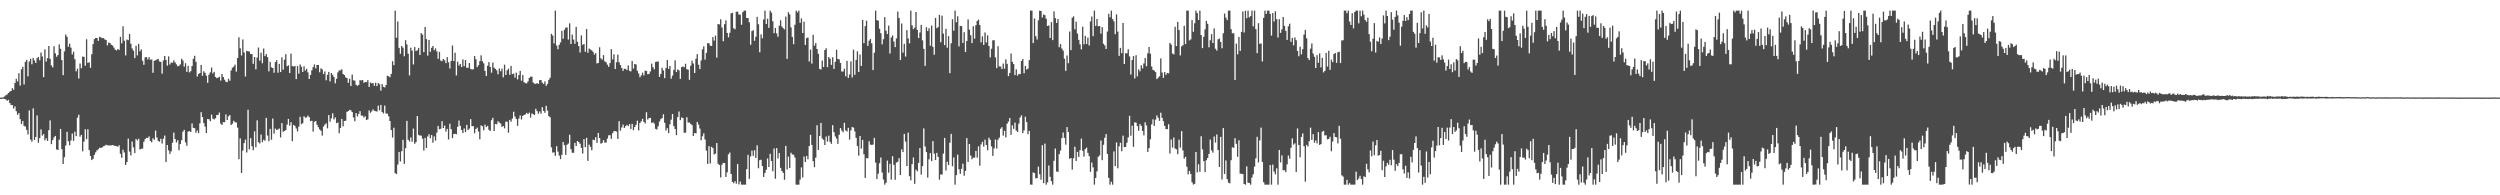 <?xml version="1.0" encoding="UTF-8"?>
<svg xmlns="http://www.w3.org/2000/svg" width="1920" height="150">
  <path d="M0 75.000h1v1.000H0zM1 74.977h1v1.000H1zM2 74.700h1v1.000H2zM3 74.105h1v1.883H3zM4 73.173h1v3.203H4zM5 72.556h1v4.874H5zM6 71.480h1v5.228H6zM7 70.426h1v8.700H7zM8 69.898h1v10.688H8zM9 67.753h1v13.042H9zM10 68.945h1v14.449H10zM11 63.740h1v17.957H11zM12 60.508h1v24.870H12zM13 62.492h1v25.671H13zM14 56.193h1v30.622H14zM15 65.766h1v25.711H15zM16 53.216h1v42.031H16zM17 51.311h1v41.662H17zM18 64.889h1v31.799H18zM19 47.522h1v49.694H19zM20 46.036h1v53.690H20zM21 58.632h1v44.616H21zM22 47.263h1v37.519H22zM23 45.170h1v62.014H23zM24 49.356h1v59.447H24zM25 44.492h1v38.735H25zM26 46.443h1v61.005H26zM27 48.381h1v56.814H27zM28 44.757h1v43.864H28zM29 43.706h1v65.893H29zM30 46.266h1v59.800H30zM31 40.323h1v59.065H31zM32 43.392h1v60.732H32zM33 59.226h1v43.778H33zM34 37.948h1v69.803H34zM35 47.269h1v58.969H35zM36 44.660h1v63.563H36zM37 35.336h1v64.682H37zM38 45.201h1v47.270H38zM39 50.169h1v60.537H39zM40 51.745h1v55.848H40zM41 35.554h1v69.946H41zM42 40.949h1v63.443H42zM43 43.588h1v71.160H43zM44 42.285h1v72.930H44zM45 34.083h1v73.190H45zM46 37.497h1v61.507H46zM47 46.134h1v68.415H47zM48 57.690h1v68.286H48zM49 39.472h1v81.277H49zM50 26.499h1v85.271H50zM51 28.272h1v72.990H51zM52 35.904h1v72.613H52zM53 33.595h1v77.980H53zM54 36.596h1v71.317H54zM55 41.792h1v60.780H55zM56 39.650h1v68.507H56zM57 45.483h1v55.655H57zM58 54.800h1v49.749H58zM59 52.787h1v37.588H59zM60 60.336h1v27.797H60zM61 48.766h1v56.181H61zM62 52.407h1v51.146H62zM63 43.455h1v72.746H63zM64 43.667h1v65.089H64zM65 50.461h1v48.835H65zM66 30.156h1v76.730H66zM67 48.265h1v51.036H67zM68 47.894h1v67.406H68zM69 52.082h1v67.691H69zM70 41.631h1v81.281H70zM71 33.874h1v88.071H71zM72 30.052h1v88.903H72zM73 29.119h1v87.875H73zM74 29.190h1v86.287H74zM75 31.389h1v83.279H75zM76 28.332h1v85.130H76zM77 28.657h1v85.032H77zM78 29.290h1v83.883H78zM79 29.250h1v83.090H79zM80 30.237h1v81.675H80zM81 30.759h1v80.405H81zM82 34.836h1v76.793H82zM83 32.652h1v78.994H83zM84 33.088h1v78.606H84zM85 34.379h1v77.252H85zM86 34.893h1v76.482H86zM87 36.561h1v75.206H87zM88 38.156h1v73.913H88zM89 38.753h1v73.425H89zM90 37.693h1v75.071H90zM91 38.353h1v73.194H91zM92 28.238h1v89.862H92zM93 33.300h1v87.891H93zM94 20.178h1v94.793H94zM95 31.294h1v85.790H95zM96 42.529h1v84.204H96zM97 30.357h1v94.113H97zM98 30.862h1v75.590H98zM99 26.121h1v90.314H99zM100 33.518h1v85.857H100zM101 37.200h1v71.510H101zM102 38.889h1v74.270H102zM103 44.647h1v72.907H103zM104 35.144h1v71.567H104zM105 42.521h1v65.338H105zM106 33.765h1v72.808H106zM107 39.375h1v75.420H107zM108 37.916h1v76.342H108zM109 46.663h1v67.465H109zM110 49.753h1v59.137H110zM111 44.074h1v62.773H111zM112 43.851h1v62.030H112zM113 45.648h1v60.308H113zM114 43.923h1v60.824H114zM115 45.900h1v62.293H115zM116 45.664h1v63.685H116zM117 55.919h1v50.271H117zM118 46.697h1v60.598H118zM119 46.304h1v53.988H119zM120 45.724h1v59.840H120zM121 45.207h1v62.996H121zM122 47.153h1v61.693H122zM123 47.533h1v59.084H123zM124 56.562h1v53.733H124zM125 46.432h1v60.139H125zM126 42.937h1v61.150H126zM127 45.997h1v78.410H127zM128 50.380h1v60.995H128zM129 43.305h1v72.221H129zM130 49.534h1v68.677H130zM131 47.961h1v68.237H131zM132 48.225h1v61.413H132zM133 46.344h1v55.490H133zM134 47.927h1v58.887H134zM135 49.407h1v60.069H135zM136 50.927h1v56.802H136zM137 50.557h1v64.847H137zM138 49.431h1v61.195H138zM139 45.098h1v62.550H139zM140 46.490h1v54.679H140zM141 51.073h1v48.646H141zM142 48.546h1v60.837H142zM143 55.207h1v56.723H143zM144 50.539h1v50.582H144zM145 55.625h1v45.056H145zM146 54.685h1v46.761H146zM147 50.747h1v44.093H147zM148 45.174h1v53.027H148zM149 42.849h1v55.571H149zM150 47.431h1v54.502H150zM151 58.774h1v41.434H151zM152 56.859h1v45.454H152zM153 56.047h1v38.737H153zM154 49.928h1v36.241H154zM155 58.198h1v31.763H155zM156 54.751h1v39.783H156zM157 55.945h1v41.276H157zM158 58.092h1v44.066H158zM159 63.604h1v27.769H159zM160 57.315h1v34.260H160zM161 55.541h1v37.558H161zM162 51.872h1v36.192H162zM163 56.387h1v34.729H163zM164 55.268h1v36.454H164zM165 59.066h1v31.763H165zM166 59.999h1v28.388H166zM167 59.670h1v28.560H167zM168 58.985h1v27.444H168zM169 61.905h1v33.010H169zM170 56.849h1v39.169H170zM171 59.208h1v34.594H171zM172 61.173h1v32.623H172zM173 62.730h1v25.145H173zM174 63.058h1v29.122H174zM175 60.486h1v28.909H175zM176 62.010h1v26.335H176zM177 54.100h1v41.959H177zM178 52.020h1v43.014H178zM179 51.148h1v41.638H179zM180 49.621h1v44.245H180zM181 55.012h1v39.113H181zM182 44.579h1v53.431H182zM183 28.633h1v93.656H183zM184 37.127h1v69.187H184zM185 42.603h1v90.204H185zM186 30.330h1v85.349H186zM187 40.288h1v69.621H187zM188 58.717h1v48.477H188zM189 39.057h1v78.045H189zM190 39.375h1v44.880H190zM191 39.564h1v75.180H191zM192 41.428h1v64.700H192zM193 41.513h1v70.811H193zM194 49.019h1v66.314H194zM195 43.751h1v57.169H195zM196 53.182h1v59.942H196zM197 44.188h1v48.206H197zM198 36.502h1v72.771H198zM199 46.583h1v63.641H199zM200 40.485h1v62.841H200zM201 48.573h1v60.660H201zM202 37.277h1v70.023H202zM203 43.126h1v64.965H203zM204 41.511h1v49.035H204zM205 43.872h1v60.215H205zM206 54.803h1v53.621H206zM207 47.527h1v51.465H207zM208 51.710h1v55.595H208zM209 52.237h1v38.779H209zM210 55.851h1v46.782H210zM211 47.718h1v51.028H211zM212 46.245h1v53.551H212zM213 55.821h1v43.606H213zM214 49.060h1v49.598H214zM215 55.338h1v50.219H215zM216 43.969h1v50.526H216zM217 53.489h1v47.753H217zM218 45.847h1v54.730H218zM219 41.605h1v58.294H219zM220 50.912h1v44.798H220zM221 50.124h1v41.238H221zM222 56.089h1v40.388H222zM223 41.165h1v52.671H223zM224 50.757h1v57.694H224zM225 51.108h1v44.836H225zM226 50.604h1v46.091H226zM227 60.774h1v37.904H227zM228 50.754h1v50.144H228zM229 56.502h1v40.756H229zM230 49.486h1v40.198H230zM231 51.252h1v44.178H231zM232 55.260h1v39.374H232zM233 50.924h1v38.362H233zM234 54.164h1v36.215H234zM235 52.885h1v37.346H235zM236 55.608h1v33.173H236zM237 60.666h1v29.341H237zM238 57.558h1v35.466H238zM239 54.014h1v38.710H239zM240 51.557h1v49.503H240zM241 49.469h1v44.070H241zM242 52.534h1v40.374H242zM243 49.911h1v45.913H243zM244 49.882h1v47.788H244zM245 55.521h1v43.850H245zM246 52.479h1v47.994H246zM247 53.305h1v50.824H247zM248 56.863h1v40.375H248zM249 54.840h1v40.872H249zM250 61.648h1v33.117H250zM251 57.459h1v41.086H251zM252 55.194h1v33.190H252zM253 62.513h1v30.981H253zM254 56.048h1v34.904H254zM255 57.435h1v29.579H255zM256 59.147h1v32.566H256zM257 63.990h1v26.236H257zM258 60.472h1v34.153H258zM259 55.620h1v38.462H259zM260 54.086h1v48.256H260zM261 54.142h1v44.095H261zM262 53.218h1v38.169H262zM263 56.832h1v40.199H263zM264 57.613h1v35.337H264zM265 59.413h1v33.314H265zM266 59.999h1v25.907H266zM267 63.572h1v21.724H267zM268 60.481h1v23.911H268zM269 66.038h1v18.772H269zM270 57.262h1v28.782H270zM271 61.650h1v28.573H271zM272 61.943h1v31.190H272zM273 65.104h1v21.716H273zM274 65.962h1v23.509H274zM275 65.196h1v22.295H275zM276 61.558h1v23.817H276zM277 61.792h1v26.965H277zM278 61.369h1v27.441H278zM279 63.570h1v26.630H279zM280 62.923h1v26.381H280zM281 63.073h1v29.161H281zM282 61.528h1v30.140H282zM283 66.746h1v18.057H283zM284 63.333h1v23.280H284zM285 64.055h1v21.519H285zM286 63.756h1v20.262H286zM287 65.883h1v19.232H287zM288 63.563h1v21.860H288zM289 66.173h1v19.557H289zM290 63.804h1v17.362H290zM291 64.715h1v20.047H291zM292 69.605h1v10.994H292zM293 64.628h1v21.461H293zM294 66.677h1v20.453H294zM295 67.118h1v13.982H295zM296 65.267h1v21.908H296zM297 58.144h1v29.178H297zM298 58.566h1v30.722H298zM299 59.362h1v33.588H299zM300 56.714h1v43.159H300zM301 46.991h1v58.686H301zM302 50.017h1v48.063H302zM303 8.156h1v124.873H303zM304 28.960h1v104.707H304zM305 16.510h1v109.837H305zM306 36.743h1v79.922H306zM307 41.276h1v82.706H307zM308 35.323h1v80.784H308zM309 36.622h1v70.762H309zM310 43.216h1v82.616H310zM311 30.867h1v82.939H311zM312 34.160h1v58.653H312zM313 41.262h1v66.081H313zM314 57.920h1v50.748H314zM315 36.633h1v68.923H315zM316 38.840h1v70.014H316zM317 49.523h1v49.235H317zM318 36.135h1v74.306H318zM319 39.243h1v69.895H319zM320 38.627h1v50.509H320zM321 36.783h1v66.803H321zM322 42.237h1v61.881H322zM323 25.418h1v78.746H323zM324 26.609h1v79.874H324zM325 40.051h1v75.600H325zM326 20.661h1v85.231H326zM327 30.043h1v83.693H327zM328 42.682h1v62.122H328zM329 30.670h1v72.445H329zM330 39.793h1v66.359H330zM331 36.724h1v66.991H331zM332 35.323h1v74.313H332zM333 38.539h1v66.233H333zM334 37.117h1v70.937H334zM335 39.486h1v62.403H335zM336 45.134h1v51.568H336zM337 39.811h1v59.466H337zM338 46.473h1v52.425H338zM339 47.050h1v46.030H339zM340 45.251h1v53.050H340zM341 46.273h1v50.193H341zM342 48.497h1v52.573H342zM343 43.884h1v55.064H343zM344 47.839h1v59.272H344zM345 52.567h1v42.458H345zM346 46.818h1v52.413H346zM347 34.911h1v71.176H347zM348 46.905h1v56.061H348zM349 40.497h1v62.229H349zM350 57.940h1v45.164H350zM351 47.327h1v50.065H351zM352 50.396h1v42.190H352zM353 49.035h1v47.583H353zM354 51.531h1v48.330H354zM355 45.596h1v56.610H355zM356 50.851h1v47.806H356zM357 46.111h1v55.312H357zM358 52.051h1v43.843H358zM359 52.007h1v47.943H359zM360 48.382h1v50.389H360zM361 52.932h1v38.540H361zM362 53.339h1v43.607H362zM363 53.177h1v43.699H363zM364 42.937h1v59.429H364zM365 45.508h1v53.563H365zM366 51.558h1v46.418H366zM367 50.089h1v50.939H367zM368 47.008h1v59.995H368zM369 42.501h1v53.808H369zM370 46.967h1v49.988H370zM371 48.637h1v51.399H371zM372 54.459h1v41.284H372zM373 58.322h1v39.333H373zM374 50.465h1v46.185H374zM375 47.650h1v52.055H375zM376 51.373h1v49.163H376zM377 55.804h1v36.534H377zM378 48.031h1v42.421H378zM379 52.027h1v48.596H379zM380 52.963h1v42.206H380zM381 54.019h1v41.443H381zM382 57.066h1v36.039H382zM383 52.551h1v41.578H383zM384 54.707h1v40.146H384zM385 52.686h1v44.755H385zM386 59.368h1v37.424H386zM387 49.663h1v48.909H387zM388 57.599h1v35.843H388zM389 54.037h1v39.437H389zM390 52.667h1v49.196H390zM391 57.446h1v34.637H391zM392 50.639h1v42.835H392zM393 57.005h1v34.017H393zM394 56.469h1v29.365H394zM395 59.612h1v29.925H395zM396 55.756h1v35.643H396zM397 60.982h1v35.608H397zM398 57.650h1v33.457H398zM399 54.406h1v34.217H399zM400 61.946h1v29.853H400zM401 57.659h1v31.357H401zM402 63.137h1v25.192H402zM403 63.874h1v23.980H403zM404 63.984h1v22.686H404zM405 62.552h1v25.027H405zM406 59.841h1v26.627H406zM407 58.816h1v31.513H407zM408 58.947h1v28.211H408zM409 63.342h1v24.340H409zM410 64.227h1v24.076H410zM411 64.474h1v19.071H411zM412 63.772h1v21.581H412zM413 64.411h1v22.979H413zM414 61.558h1v24.051H414zM415 61.415h1v25.864H415zM416 63.429h1v18.897H416zM417 64.472h1v20.715H417zM418 62.491h1v24.155H418zM419 65.968h1v15.301H419zM420 64.419h1v20.531H420zM421 61.266h1v27.908H421zM422 59.723h1v30.338H422zM423 25.954h1v87.269H423zM424 27.312h1v89.900H424zM425 33.393h1v83.600H425zM426 8.156h1v111.478H426zM427 34.950h1v77.349H427zM428 37.791h1v78.629H428zM429 34.415h1v85.068H429zM430 32.585h1v89.608H430zM431 23.728h1v95.206H431zM432 29.683h1v79.379H432zM433 22.888h1v88.602H433zM434 21.211h1v97.724H434zM435 21.096h1v90.075H435zM436 30.370h1v79.851H436zM437 17.930h1v85.532H437zM438 33.772h1v80.742H438zM439 26.556h1v90.688H439zM440 30.343h1v87.080H440zM441 33.651h1v76.051H441zM442 20.629h1v91.573H442zM443 32.123h1v76.187H443zM444 35.434h1v73.738H444zM445 40.325h1v70.076H445zM446 27.176h1v86.383H446zM447 34.465h1v83.449H447zM448 33.788h1v73.069H448zM449 39.736h1v73.329H449zM450 22.346h1v83.543H450zM451 40.502h1v83.036H451zM452 37.270h1v73.763H452zM453 38.020h1v74.783H453zM454 38.665h1v76.718H454zM455 39.816h1v67.516H455zM456 41.955h1v65.727H456zM457 40.806h1v64.588H457zM458 48.721h1v60.999H458zM459 48.309h1v53.783H459zM460 36.275h1v69.760H460zM461 44.791h1v65.564H461zM462 45.823h1v63.910H462zM463 42.358h1v65.237H463zM464 47.144h1v62.385H464zM465 47.834h1v61.644H465zM466 49.683h1v56.786H466zM467 51.340h1v52.600H467zM468 48.414h1v55.415H468zM469 37.749h1v68.890H469zM470 45.610h1v56.700H470zM471 41.719h1v58.988H471zM472 52.994h1v47.653H472zM473 47.838h1v53.218H473zM474 41.956h1v64.725H474zM475 47.830h1v45.263H475zM476 49.960h1v50.393H476zM477 52.186h1v45.722H477zM478 54.449h1v41.235H478zM479 52.770h1v45.486H479zM480 52.902h1v44.000H480zM481 53.798h1v42.112H481zM482 50.257h1v46.638H482zM483 54.395h1v40.934H483zM484 54.839h1v44.203H484zM485 46.827h1v48.300H485zM486 52.673h1v47.314H486zM487 49.148h1v48.408H487zM488 49.534h1v46.293H488zM489 54.330h1v38.323H489zM490 56.456h1v43.674H490zM491 59.322h1v35.185H491zM492 57.911h1v35.246H492zM493 55.833h1v35.409H493zM494 57.885h1v35.701H494zM495 54.230h1v40.627H495zM496 54.470h1v31.726H496zM497 57.010h1v34.766H497zM498 56.755h1v33.925H498zM499 54.819h1v35.679H499zM500 48.853h1v45.601H500zM501 51.591h1v42.325H501zM502 53.222h1v41.700H502zM503 47.665h1v51.280H503zM504 47.326h1v52.153H504zM505 47.206h1v49.780H505zM506 59.042h1v34.311H506zM507 56.813h1v34.703H507zM508 52.071h1v38.587H508zM509 54.083h1v33.748H509zM510 60.009h1v34.292H510zM511 52.272h1v47.967H511zM512 46.119h1v52.353H512zM513 52.939h1v49.245H513zM514 50.616h1v44.840H514zM515 60.421h1v31.503H515zM516 58.065h1v29.526H516zM517 53.693h1v43.194H517zM518 46.319h1v52.808H518zM519 55.307h1v48.499H519zM520 53.254h1v36.683H520zM521 54.084h1v31.566H521zM522 60.587h1v31.695H522zM523 51.542h1v38.648H523zM524 51.061h1v39.637H524zM525 51.631h1v50.283H525zM526 48.960h1v53.005H526zM527 53.143h1v36.937H527zM528 53.448h1v40.653H528zM529 61.312h1v32.774H529zM530 50.420h1v44.742H530zM531 46.580h1v49.549H531zM532 48.812h1v55.604H532zM533 56.081h1v46.066H533zM534 45.114h1v57.397H534zM535 41.585h1v52.066H535zM536 49.706h1v45.936H536zM537 53.054h1v45.725H537zM538 46.460h1v61.245H538zM539 37.908h1v66.801H539zM540 35.608h1v66.826H540zM541 45.778h1v61.374H541zM542 40.608h1v75.039H542zM543 33.107h1v92.770H543zM544 33.221h1v79.002H544zM545 35.056h1v90.415H545zM546 35.314h1v77.421H546zM547 28.468h1v85.258H547zM548 31.106h1v87.529H548zM549 27.328h1v90.663H549zM550 44.249h1v65.643H550zM551 18.452h1v107.319H551zM552 18.773h1v107.928H552zM553 14.822h1v121.480H553zM554 21.161h1v105.333H554zM555 31.662h1v93.401H555zM556 18.574h1v106.640H556zM557 15.640h1v120.266H557zM558 25.275h1v107.148H558zM559 28.662h1v89.867H559zM560 25.143h1v91.992H560zM561 10.234h1v123.373H561zM562 9.783h1v129.873H562zM563 21.721h1v119.036H563zM564 22.458h1v116.702H564zM565 9.073h1v131.979H565zM566 8.860h1v117.150H566zM567 11.095h1v130.518H567zM568 11.333h1v128.106H568zM569 19.071h1v122.717H569zM570 9.297h1v132.546H570zM571 8.156h1v133.688H571zM572 8.156h1v133.688H572zM573 13.802h1v116.102H573zM574 13.863h1v105.087H574zM575 17.130h1v120.289H575zM576 34.370h1v85.777H576zM577 23.889h1v91.753H577zM578 23.194h1v96.509H578zM579 31.317h1v84.096H579zM580 28.204h1v93.100H580zM581 12.978h1v98.676H581zM582 18.580h1v110.674H582zM583 40.158h1v82.861H583zM584 26.345h1v96.331H584zM585 29.417h1v98.146H585zM586 14.947h1v120.959H586zM587 8.156h1v124.675H587zM588 18.502h1v111.913H588zM589 14.316h1v107.386H589zM590 21.362h1v106.908H590zM591 8.156h1v109.945H591zM592 9.716h1v113.918H592zM593 16.348h1v115.199H593zM594 25.421h1v88.583H594zM595 21.430h1v115.832H595zM596 25.652h1v88.120H596zM597 28.237h1v93.437H597zM598 19.737h1v97.812H598zM599 15.585h1v113.349H599zM600 20.340h1v110.950H600zM601 21.644h1v111.060H601zM602 22.568h1v115.519H602zM603 12.729h1v99.275H603zM604 45.206h1v84.919H604zM605 9.389h1v110.902H605zM606 11.069h1v117.989H606zM607 21.001h1v96.305H607zM608 28.368h1v90.222H608zM609 33.947h1v84.930H609zM610 18.985h1v101.992H610zM611 8.156h1v133.688H611zM612 9.527h1v132.316H612zM613 8.156h1v133.688H613zM614 17.561h1v120.409H614zM615 14.204h1v114.355H615zM616 25.326h1v110.969H616zM617 16.689h1v103.526H617zM618 34.507h1v89.888H618zM619 29.299h1v90.478H619zM620 28.734h1v93.574H620zM621 47.219h1v64.919H621zM622 38.079h1v65.463H622zM623 48.837h1v62.398H623zM624 26.732h1v97.095H624zM625 35.049h1v93.337H625zM626 33.068h1v88.029H626zM627 37.651h1v58.556H627zM628 41.338h1v73.823H628zM629 52.892h1v51.528H629zM630 53.392h1v41.007H630zM631 46.488h1v59.878H631zM632 51.508h1v55.896H632zM633 38.408h1v73.020H633zM634 37.089h1v67.759H634zM635 51.579h1v57.157H635zM636 43.786h1v60.391H636zM637 45.091h1v63.851H637zM638 49.830h1v60.601H638zM639 43.977h1v52.110H639zM640 52.953h1v48.518H640zM641 47.473h1v57.324H641zM642 38.178h1v68.311H642zM643 45.269h1v65.217H643zM644 45.600h1v57.935H644zM645 48.402h1v49.881H645zM646 54.931h1v45.345H646zM647 54.898h1v46.744H647zM648 52.743h1v41.545H648zM649 58.573h1v41.590H649zM650 46.754h1v54.245H650zM651 59.866h1v38.274H651zM652 57.210h1v50.000H652zM653 47.087h1v53.075H653zM654 59.477h1v38.016H654zM655 38.124h1v59.947H655zM656 57.425h1v43.532H656zM657 46.000h1v59.860H657zM658 39.434h1v72.680H658zM659 55.300h1v64.233H659zM660 41.846h1v62.613H660zM661 50.652h1v63.471H661zM662 15.294h1v92.175H662zM663 33.177h1v85.297H663zM664 20.076h1v116.602H664zM665 15.866h1v105.559H665zM666 35.223h1v86.395H666zM667 31.255h1v77.250H667zM668 30.025h1v81.006H668zM669 33.211h1v78.078H669zM670 53.821h1v57.246H670zM671 40.432h1v65.470H671zM672 8.156h1v116.687H672zM673 15.485h1v122.000H673zM674 15.910h1v117.496H674zM675 22.087h1v103.251H675zM676 25.531h1v95.471H676zM677 34.071h1v98.438H677zM678 30.098h1v107.837H678zM679 13.135h1v128.708H679zM680 23.581h1v116.791H680zM681 26.154h1v97.172H681zM682 19.647h1v112.941H682zM683 41.102h1v84.709H683zM684 28.783h1v109.137H684zM685 27.193h1v92.788H685zM686 31.919h1v94.676H686zM687 36.190h1v101.972H687zM688 29.500h1v95.338H688zM689 8.857h1v115.343H689zM690 13.856h1v107.647H690zM691 46.117h1v88.345H691zM692 18.008h1v96.683H692zM693 40.467h1v76.305H693zM694 33.706h1v69.141H694zM695 43.425h1v65.302H695zM696 23.128h1v104.394H696zM697 29.557h1v72.336H697zM698 33.277h1v102.033H698zM699 8.156h1v130.333H699zM700 19.524h1v106.583H700zM701 22.382h1v98.628H701zM702 21.190h1v119.974H702zM703 9.231h1v121.062H703zM704 22.996h1v108.604H704zM705 29.251h1v95.807H705zM706 24.909h1v88.764H706zM707 19.103h1v114.978H707zM708 30.965h1v96.645H708zM709 37.508h1v61.119H709zM710 50.586h1v61.920H710zM711 20.886h1v95.934H711zM712 23.877h1v112.532H712zM713 21.649h1v100.736H713zM714 35.081h1v82.547H714zM715 19.595h1v104.152H715zM716 35.998h1v72.379H716zM717 42.052h1v75.960H717zM718 13.706h1v109.246H718zM719 21.663h1v95.726H719zM720 20.825h1v99.649H720zM721 11.426h1v126.533H721zM722 32.455h1v101.500H722zM723 12.032h1v122.064H723zM724 25.791h1v92.180H724zM725 34.669h1v71.248H725zM726 22.141h1v108.847H726zM727 36.671h1v87.532H727zM728 27.806h1v98.888H728zM729 56.149h1v53.404H729zM730 33.214h1v69.579H730zM731 14.756h1v112.920H731zM732 23.588h1v97.367H732zM733 8.156h1v133.688H733zM734 17.030h1v117.472H734zM735 12.475h1v106.309H735zM736 35.641h1v94.346H736zM737 19.841h1v113.663H737zM738 20.094h1v109.557H738zM739 32.949h1v92.764H739zM740 24.708h1v110.239H740zM741 39.991h1v91.278H741zM742 31.502h1v74.594H742zM743 14.892h1v109.548H743zM744 22.777h1v87.807H744zM745 27.031h1v92.444H745zM746 33.094h1v89.237H746zM747 20.152h1v100.953H747zM748 29.622h1v91.453H748zM749 19.390h1v96.542H749zM750 16.114h1v104.991H750zM751 15.035h1v97.402H751zM752 19.177h1v108.118H752zM753 32.566h1v78.317H753zM754 27.906h1v80.996H754zM755 34.441h1v78.138H755zM756 24.944h1v82.301H756zM757 32.598h1v78.765H757zM758 27.187h1v88.213H758zM759 35.261h1v70.515H759zM760 44.076h1v63.274H760zM761 37.407h1v75.019H761zM762 30.974h1v88.718H762zM763 30.873h1v83.118H763zM764 44.074h1v63.095H764zM765 52.302h1v61.747H765zM766 35.546h1v71.730H766zM767 51.008h1v54.743H767zM768 51.097h1v47.770H768zM769 53.062h1v44.605H769zM770 48.802h1v55.371H770zM771 52.775h1v47.673H771zM772 45.564h1v59.941H772zM773 49.073h1v45.920H773zM774 58.461h1v34.944H774zM775 56.010h1v34.614H775zM776 41.135h1v62.391H776zM777 47.443h1v48.810H777zM778 49.180h1v49.777H778zM779 57.632h1v36.511H779zM780 53.314h1v46.964H780zM781 58.059h1v43.278H781zM782 56.723h1v38.224H782zM783 56.940h1v33.257H783zM784 46.873h1v41.707H784zM785 45.294h1v56.941H785zM786 56.252h1v43.905H786zM787 50.641h1v39.001H787zM788 53.379h1v40.410H788zM789 52.705h1v50.294H789zM790 46.198h1v54.342H790zM791 8.156h1v133.639H791zM792 8.156h1v133.688H792zM793 33.082h1v99.368H793zM794 14.184h1v118.714H794zM795 27.790h1v109.200H795zM796 30.340h1v106.357H796zM797 15.580h1v112.350H797zM798 8.156h1v125.671H798zM799 8.430h1v129.574H799zM800 13.433h1v98.045H800zM801 11.111h1v129.549H801zM802 11.637h1v98.672H802zM803 14.382h1v127.431H803zM804 19.974h1v120.047H804zM805 19.512h1v107.556H805zM806 29.195h1v106.592H806zM807 17.003h1v122.156H807zM808 30.832h1v111.012H808zM809 8.749h1v114.747H809zM810 13.903h1v100.159H810zM811 17.617h1v114.063H811zM812 14.622h1v117.439H812zM813 36.254h1v82.183H813zM814 33.856h1v81.806H814zM815 37.275h1v68.824H815zM816 38.855h1v62.899H816zM817 45.127h1v60.777H817zM818 54.439h1v56.655H818zM819 42.656h1v54.921H819zM820 48.559h1v52.836H820zM821 24.227h1v97.740H821zM822 38.492h1v82.870H822zM823 13.547h1v116.739H823zM824 12.521h1v109.013H824zM825 22.541h1v90.143H825zM826 16.651h1v107.004H826zM827 25.828h1v90.866H827zM828 30.610h1v89.887H828zM829 34.060h1v81.243H829zM830 37.925h1v68.539H830zM831 20.493h1v95.361H831zM832 34.037h1v86.217H832zM833 27.556h1v86.856H833zM834 33.780h1v79.638H834zM835 28.860h1v88.548H835zM836 34.941h1v84.951H836zM837 16.484h1v115.467H837zM838 12.681h1v112.096H838zM839 27.726h1v100.843H839zM840 8.156h1v133.688H840zM841 19.861h1v116.817H841zM842 14.548h1v117.077H842zM843 20.183h1v100.220H843zM844 19.950h1v99.447H844zM845 25.799h1v82.135H845zM846 20.839h1v102.173H846zM847 33.611h1v77.590H847zM848 34.929h1v70.909H848zM849 37.607h1v65.342H849zM850 24.231h1v93.979H850zM851 10.601h1v126.022H851zM852 13.242h1v128.601H852zM853 8.156h1v131.376H853zM854 14.629h1v127.214H854zM855 16.405h1v99.876H855zM856 26.240h1v101.285H856zM857 11.034h1v98.363H857zM858 24.274h1v104.993H858zM859 42.899h1v69.474H859zM860 36.761h1v72.900H860zM861 40.856h1v75.340H861zM862 17.635h1v86.577H862zM863 49.220h1v63.753H863zM864 40.901h1v71.947H864zM865 41.016h1v68.593H865zM866 37.844h1v67.688H866zM867 43.310h1v45.624H867zM868 57.313h1v46.890H868zM869 46.113h1v50.445H869zM870 43.071h1v69.657H870zM871 60.281h1v33.662H871zM872 42.371h1v51.823H872zM873 58.651h1v38.168H873zM874 53.249h1v47.169H874zM875 54.799h1v40.549H875zM876 50.111h1v46.534H876zM877 52.527h1v48.007H877zM878 48.719h1v55.233H878zM879 44.531h1v49.409H879zM880 50.870h1v45.462H880zM881 40.955h1v75.708H881zM882 36.081h1v77.697H882zM883 41.269h1v65.682H883zM884 51.028h1v44.497H884zM885 53.662h1v37.977H885zM886 54.263h1v42.441H886zM887 55.418h1v36.489H887zM888 60.742h1v27.956H888zM889 59.592h1v30.890H889zM890 58.557h1v34.286H890zM891 44.845h1v41.755H891zM892 55.725h1v34.830H892zM893 59.807h1v33.369H893zM894 55.359h1v41.345H894zM895 57.463h1v41.635H895zM896 55.990h1v43.253H896zM897 56.323h1v39.065H897zM898 32.993h1v84.914H898zM899 34.267h1v72.875H899zM900 41.122h1v72.310H900zM901 41.797h1v63.895H901zM902 20.509h1v93.544H902zM903 35.450h1v79.313H903zM904 16.781h1v101.624H904zM905 23.081h1v84.191H905zM906 42.522h1v70.867H906zM907 35.654h1v65.081H907zM908 34.735h1v80.822H908zM909 19.762h1v102.099H909zM910 33.857h1v86.573H910zM911 8.156h1v119.902H911zM912 8.156h1v125.779H912zM913 31.028h1v100.255H913zM914 30.273h1v103.323H914zM915 15.443h1v124.531H915zM916 24.383h1v117.343H916zM917 17.848h1v123.347H917zM918 8.156h1v108.604H918zM919 10.065h1v122.368H919zM920 15.371h1v110.793H920zM921 8.156h1v123.841H921zM922 26.925h1v77.716H922zM923 36.962h1v77.770H923zM924 28.338h1v95.430H924zM925 22.565h1v109.624H925zM926 16.029h1v107.051H926zM927 18.283h1v103.066H927zM928 36.361h1v81.862H928zM929 30.943h1v76.289H929zM930 26.272h1v89.223H930zM931 33.013h1v84.246H931zM932 21.803h1v83.067H932zM933 37.410h1v72.133H933zM934 38.856h1v64.405H934zM935 30.191h1v85.013H935zM936 29.580h1v98.608H936zM937 32.248h1v72.873H937zM938 37.088h1v100.722H938zM939 25.555h1v72.803H939zM940 10.414h1v123.148H940zM941 13.559h1v109.688H941zM942 15.487h1v122.102H942zM943 8.156h1v132.111H943zM944 8.156h1v132.627H944zM945 22.429h1v100.608H945zM946 25.531h1v87.584H946zM947 25.553h1v88.005H947zM948 61.391h1v44.727H948zM949 33.494h1v76.962H949zM950 41.668h1v78.775H950zM951 28.353h1v79.388H951zM952 39.066h1v94.312H952zM953 24.472h1v108.994H953zM954 8.841h1v124.839H954zM955 24.915h1v116.367H955zM956 8.288h1v133.555H956zM957 13.979h1v113.796H957zM958 8.156h1v132.152H958zM959 13.295h1v127.224H959zM960 12.408h1v129.436H960zM961 8.156h1v128.179H961zM962 20.201h1v113.650H962zM963 8.156h1v119.770H963zM964 22.393h1v99.192H964zM965 40.803h1v64.246H965zM966 17.797h1v106.958H966zM967 33.626h1v74.276H967zM968 33.403h1v64.620H968zM969 47.191h1v77.169H969zM970 13.779h1v126.167H970zM971 8.156h1v133.687H971zM972 10.687h1v131.157H972zM973 8.156h1v133.688H973zM974 8.156h1v133.688H974zM975 10.670h1v116.107H975zM976 27.351h1v114.493H976zM977 10.053h1v116.340H977zM978 16.529h1v115.283H978zM979 8.708h1v125.181H979zM980 14.746h1v114.508H980zM981 28.799h1v113.043H981zM982 14.805h1v100.420H982zM983 25.240h1v99.465H983zM984 22.557h1v96.799H984zM985 13.080h1v117.757H985zM986 19.854h1v110.817H986zM987 23.692h1v108.538H987zM988 30.664h1v95.560H988zM989 20.184h1v99.251H989zM990 18.169h1v103.740H990zM991 32.115h1v81.389H991zM992 29.069h1v77.243H992zM993 34.812h1v76.232H993zM994 28.728h1v81.370H994zM995 30.892h1v101.253H995zM996 39.170h1v59.510H996zM997 43.206h1v68.140H997zM998 35.900h1v84.900H998zM999 41.702h1v63.480H999zM1000 37.806h1v64.636H1000zM1001 26.533h1v85.847H1001zM1002 22.944h1v116.559H1002zM1003 29.411h1v81.911H1003zM1004 44.592h1v67.970H1004zM1005 46.151h1v62.324H1005zM1006 37.400h1v60.659H1006zM1007 33.332h1v74.145H1007zM1008 41.114h1v61.882H1008zM1009 43.598h1v66.044H1009zM1010 52.270h1v55.563H1010zM1011 42.344h1v67.805H1011zM1012 48.157h1v53.259H1012zM1013 40.992h1v70.321H1013zM1014 51.750h1v58.918H1014zM1015 44.375h1v56.785H1015zM1016 55.590h1v44.914H1016zM1017 54.482h1v49.489H1017zM1018 40.662h1v63.230H1018zM1019 51.173h1v55.830H1019zM1020 38.972h1v67.721H1020zM1021 53.644h1v51.357H1021zM1022 45.780h1v70.384H1022zM1023 47.740h1v61.015H1023zM1024 41.527h1v60.678H1024zM1025 40.650h1v64.495H1025zM1026 48.285h1v57.200H1026zM1027 40.131h1v69.978H1027zM1028 39.733h1v56.907H1028zM1029 48.410h1v58.120H1029zM1030 31.111h1v103.542H1030zM1031 30.867h1v104.767H1031zM1032 8.156h1v133.687H1032zM1033 8.156h1v133.688H1033zM1034 10.213h1v127.937H1034zM1035 8.156h1v133.688H1035zM1036 16.511h1v124.129H1036zM1037 19.166h1v122.677H1037zM1038 10.156h1v131.687H1038zM1039 21.809h1v120.034H1039zM1040 9.227h1v132.529H1040zM1041 8.156h1v123.675H1041zM1042 8.156h1v130.156H1042zM1043 17.937h1v119.122H1043zM1044 8.156h1v126.855H1044zM1045 12.487h1v125.010H1045zM1046 8.156h1v133.688H1046zM1047 11.275h1v124.164H1047zM1048 15.359h1v120.618H1048zM1049 16.684h1v109.137H1049zM1050 13.583h1v116.402H1050zM1051 26.201h1v106.220H1051zM1052 31.986h1v83.516H1052zM1053 39.378h1v80.630H1053zM1054 29.753h1v79.006H1054zM1055 17.690h1v101.565H1055zM1056 40.366h1v71.274H1056zM1057 31.401h1v76.111H1057zM1058 32.065h1v87.471H1058zM1059 28.727h1v90.311H1059zM1060 33.814h1v81.994H1060zM1061 29.579h1v101.119H1061zM1062 11.807h1v111.633H1062zM1063 17.979h1v118.033H1063zM1064 8.156h1v119.632H1064zM1065 12.293h1v112.811H1065zM1066 30.816h1v95.678H1066zM1067 28.171h1v94.576H1067zM1068 9.329h1v117.617H1068zM1069 15.107h1v100.147H1069zM1070 22.822h1v99.762H1070zM1071 12.931h1v118.246H1071zM1072 8.156h1v117.970H1072zM1073 11.847h1v115.757H1073zM1074 17.408h1v107.714H1074zM1075 35.051h1v83.407H1075zM1076 20.433h1v98.016H1076zM1077 15.952h1v114.118H1077zM1078 11.567h1v121.710H1078zM1079 16.113h1v111.190H1079zM1080 13.222h1v123.404H1080zM1081 15.507h1v116.890H1081zM1082 10.770h1v126.351H1082zM1083 8.156h1v112.278H1083zM1084 8.156h1v116.585H1084zM1085 24.414h1v90.703H1085zM1086 25.894h1v83.954H1086zM1087 36.584h1v68.187H1087zM1088 17.505h1v96.260H1088zM1089 33.025h1v99.494H1089zM1090 25.426h1v89.917H1090zM1091 9.428h1v117.683H1091zM1092 21.853h1v119.968H1092zM1093 8.156h1v127.643H1093zM1094 25.937h1v114.440H1094zM1095 19.439h1v96.903H1095zM1096 21.110h1v115.305H1096zM1097 10.702h1v113.642H1097zM1098 31.885h1v101.943H1098zM1099 35.342h1v77.801H1099zM1100 28.955h1v79.111H1100zM1101 46.599h1v74.463H1101zM1102 34.291h1v81.748H1102zM1103 48.151h1v63.684H1103zM1104 43.955h1v53.543H1104zM1105 44.082h1v67.535H1105zM1106 46.044h1v59.974H1106zM1107 42.510h1v55.653H1107zM1108 45.606h1v65.689H1108zM1109 48.049h1v53.299H1109zM1110 54.177h1v52.567H1110zM1111 50.757h1v47.317H1111zM1112 45.761h1v62.143H1112zM1113 52.993h1v45.012H1113zM1114 49.371h1v42.105H1114zM1115 55.468h1v47.488H1115zM1116 47.859h1v49.664H1116zM1117 54.153h1v47.137H1117zM1118 45.378h1v54.830H1118zM1119 46.341h1v47.849H1119zM1120 59.087h1v39.408H1120zM1121 35.501h1v76.393H1121zM1122 40.761h1v76.012H1122zM1123 38.960h1v68.966H1123zM1124 48.522h1v48.458H1124zM1125 47.451h1v55.458H1125zM1126 47.700h1v57.366H1126zM1127 53.373h1v41.486H1127zM1128 51.530h1v40.296H1128zM1129 54.957h1v41.214H1129zM1130 55.984h1v39.966H1130zM1131 45.758h1v54.337H1131zM1132 45.890h1v70.597H1132zM1133 50.363h1v50.024H1133zM1134 48.395h1v55.072H1134zM1135 29.562h1v85.598H1135zM1136 42.002h1v81.954H1136zM1137 35.997h1v77.963H1137zM1138 40.790h1v80.951H1138zM1139 28.593h1v108.844H1139zM1140 24.551h1v82.746H1140zM1141 30.588h1v87.789H1141zM1142 14.843h1v105.912H1142zM1143 16.220h1v118.921H1143zM1144 14.515h1v104.312H1144zM1145 22.270h1v106.387H1145zM1146 37.536h1v78.613H1146zM1147 37.813h1v75.601H1147zM1148 44.536h1v66.334H1148zM1149 42.663h1v66.126H1149zM1150 50.361h1v59.803H1150zM1151 8.156h1v122.121H1151zM1152 8.156h1v133.688H1152zM1153 31.561h1v71.384H1153zM1154 23.656h1v87.402H1154zM1155 8.156h1v133.688H1155zM1156 12.902h1v128.941H1156zM1157 13.206h1v122.229H1157zM1158 21.581h1v120.263H1158zM1159 20.909h1v110.869H1159zM1160 12.477h1v108.187H1160zM1161 15.767h1v114.215H1161zM1162 10.257h1v131.586H1162zM1163 19.211h1v96.896H1163zM1164 27.459h1v107.645H1164zM1165 30.696h1v98.993H1165zM1166 35.528h1v96.272H1166zM1167 25.594h1v95.056H1167zM1168 36.609h1v77.345H1168zM1169 19.771h1v101.274H1169zM1170 21.974h1v99.133H1170zM1171 29.158h1v93.330H1171zM1172 8.156h1v105.995H1172zM1173 20.561h1v94.741H1173zM1174 41.029h1v80.502H1174zM1175 27.339h1v81.134H1175zM1176 17.536h1v105.490H1176zM1177 32.836h1v73.755H1177zM1178 24.754h1v100.342H1178zM1179 8.156h1v121.964H1179zM1180 15.392h1v117.618H1180zM1181 8.156h1v124.557H1181zM1182 8.156h1v129.772H1182zM1183 8.156h1v125.340H1183zM1184 20.635h1v103.849H1184zM1185 22.870h1v94.565H1185zM1186 14.731h1v111.218H1186zM1187 19.795h1v103.469H1187zM1188 31.722h1v87.033H1188zM1189 26.821h1v84.575H1189zM1190 30.117h1v94.544H1190zM1191 25.288h1v108.824H1191zM1192 27.809h1v112.619H1192zM1193 23.905h1v112.713H1193zM1194 29.367h1v112.064H1194zM1195 20.659h1v113.066H1195zM1196 31.513h1v93.438H1196zM1197 38.859h1v102.985H1197zM1198 17.232h1v111.670H1198zM1199 15.076h1v120.466H1199zM1200 8.156h1v133.688H1200zM1201 13.454h1v128.389H1201zM1202 23.353h1v115.206H1202zM1203 17.230h1v111.553H1203zM1204 18.919h1v107.094H1204zM1205 39.662h1v65.462H1205zM1206 29.663h1v92.917H1206zM1207 41.835h1v72.633H1207zM1208 32.646h1v81.741H1208zM1209 57.561h1v55.932H1209zM1210 27.795h1v71.439H1210zM1211 8.156h1v129.760H1211zM1212 12.886h1v128.957H1212zM1213 8.156h1v125.692H1213zM1214 15.904h1v124.291H1214zM1215 10.484h1v117.356H1215zM1216 21.626h1v118.674H1216zM1217 12.888h1v128.955H1217zM1218 10.872h1v127.004H1218zM1219 25.095h1v95.804H1219zM1220 12.164h1v122.594H1220zM1221 20.510h1v112.348H1221zM1222 12.327h1v101.433H1222zM1223 11.642h1v130.201H1223zM1224 18.950h1v118.805H1224zM1225 12.604h1v129.239H1225zM1226 21.314h1v111.988H1226zM1227 21.399h1v105.060H1227zM1228 27.573h1v112.217H1228zM1229 17.869h1v104.538H1229zM1230 29.082h1v104.574H1230zM1231 19.913h1v101.483H1231zM1232 21.276h1v93.920H1232zM1233 29.757h1v102.310H1233zM1234 28.602h1v81.895H1234zM1235 36.732h1v77.735H1235zM1236 21.212h1v82.980H1236zM1237 31.952h1v71.927H1237zM1238 19.724h1v92.332H1238zM1239 47.246h1v58.382H1239zM1240 43.787h1v67.280H1240zM1241 29.473h1v72.957H1241zM1242 28.375h1v96.089H1242zM1243 24.084h1v98.507H1243zM1244 41.973h1v64.222H1244zM1245 37.005h1v82.336H1245zM1246 40.312h1v71.191H1246zM1247 47.827h1v61.261H1247zM1248 45.120h1v72.206H1248zM1249 50.071h1v61.596H1249zM1250 50.324h1v41.795H1250zM1251 50.692h1v45.605H1251zM1252 57.822h1v40.384H1252zM1253 53.294h1v36.400H1253zM1254 51.403h1v48.736H1254zM1255 44.933h1v51.698H1255zM1256 56.848h1v41.661H1256zM1257 53.373h1v47.214H1257zM1258 56.575h1v43.404H1258zM1259 58.412h1v36.036H1259zM1260 46.180h1v58.939H1260zM1261 59.297h1v42.221H1261zM1262 46.920h1v43.737H1262zM1263 47.073h1v54.231H1263zM1264 50.213h1v49.918H1264zM1265 48.672h1v53.506H1265zM1266 53.425h1v45.730H1266zM1267 45.587h1v46.177H1267zM1268 55.139h1v43.343H1268zM1269 47.337h1v57.074H1269zM1270 62.116h1v32.398H1270zM1271 14.796h1v116.717H1271zM1272 8.156h1v133.025H1272zM1273 22.635h1v86.238H1273zM1274 10.785h1v119.930H1274zM1275 21.192h1v89.223H1275zM1276 8.156h1v125.774H1276zM1277 9.968h1v118.408H1277zM1278 29.099h1v77.837H1278zM1279 20.013h1v119.967H1279zM1280 30.502h1v69.888H1280zM1281 27.327h1v111.429H1281zM1282 17.520h1v104.784H1282zM1283 18.477h1v109.172H1283zM1284 18.216h1v114.363H1284zM1285 16.075h1v104.163H1285zM1286 24.386h1v97.929H1286zM1287 8.852h1v122.490H1287zM1288 22.043h1v110.115H1288zM1289 10.739h1v129.570H1289zM1290 8.156h1v114.101H1290zM1291 36.629h1v97.887H1291zM1292 16.844h1v102.630H1292zM1293 54.499h1v54.698H1293zM1294 41.341h1v60.413H1294zM1295 52.077h1v59.684H1295zM1296 33.519h1v69.613H1296zM1297 46.302h1v53.880H1297zM1298 50.555h1v53.276H1298zM1299 50.295h1v41.328H1299zM1300 48.533h1v57.793H1300zM1301 35.955h1v71.712H1301zM1302 22.522h1v112.836H1302zM1303 23.202h1v89.304H1303zM1304 37.749h1v85.632H1304zM1305 50.639h1v62.896H1305zM1306 29.593h1v78.388H1306zM1307 40.201h1v72.076H1307zM1308 35.922h1v89.497H1308zM1309 32.170h1v95.835H1309zM1310 42.998h1v74.650H1310zM1311 41.185h1v75.503H1311zM1312 40.650h1v76.340H1312zM1313 38.066h1v76.324H1313zM1314 42.578h1v71.584H1314zM1315 42.898h1v66.255H1315zM1316 28.541h1v91.517H1316zM1317 12.251h1v121.088H1317zM1318 30.472h1v105.443H1318zM1319 14.915h1v119.639H1319zM1320 9.742h1v119.067H1320zM1321 33.912h1v91.230H1321zM1322 32.004h1v90.685H1322zM1323 25.557h1v89.469H1323zM1324 33.165h1v79.368H1324zM1325 41.363h1v67.771H1325zM1326 22.401h1v103.803H1326zM1327 38.402h1v63.456H1327zM1328 49.332h1v58.087H1328zM1329 49.383h1v56.122H1329zM1330 29.599h1v84.449H1330zM1331 8.156h1v133.688H1331zM1332 9.503h1v132.340H1332zM1333 8.156h1v133.688H1333zM1334 8.156h1v133.688H1334zM1335 8.156h1v133.688H1335zM1336 10.541h1v131.302H1336zM1337 8.156h1v123.981H1337zM1338 14.296h1v127.548H1338zM1339 18.706h1v101.295H1339zM1340 28.881h1v102.093H1340zM1341 31.012h1v98.742H1341zM1342 8.156h1v115.529H1342zM1343 29.911h1v97.727H1343zM1344 25.867h1v111.298H1344zM1345 23.095h1v109.513H1345zM1346 25.676h1v96.445H1346zM1347 22.795h1v103.585H1347zM1348 35.111h1v88.443H1348zM1349 29.845h1v98.005H1349zM1350 24.552h1v102.863H1350zM1351 35.222h1v89.031H1351zM1352 21.896h1v94.425H1352zM1353 34.429h1v79.002H1353zM1354 37.758h1v76.279H1354zM1355 27.593h1v101.572H1355zM1356 34.720h1v87.294H1356zM1357 21.271h1v93.519H1357zM1358 26.346h1v91.872H1358zM1359 22.502h1v94.917H1359zM1360 35.587h1v74.976H1360zM1361 27.559h1v76.140H1361zM1362 42.989h1v74.591H1362zM1363 34.385h1v78.581H1363zM1364 42.899h1v55.351H1364zM1365 45.489h1v64.655H1365zM1366 13.503h1v112.646H1366zM1367 25.035h1v100.407H1367zM1368 8.798h1v121.440H1368zM1369 20.459h1v121.384H1369zM1370 14.809h1v117.173H1370zM1371 12.565h1v116.749H1371zM1372 17.036h1v108.034H1372zM1373 18.916h1v111.369H1373zM1374 11.389h1v117.566H1374zM1375 17.716h1v108.871H1375zM1376 39.699h1v71.622H1376zM1377 42.102h1v66.853H1377zM1378 30.916h1v79.563H1378zM1379 47.077h1v49.401H1379zM1380 56.710h1v47.075H1380zM1381 46.773h1v58.429H1381zM1382 34.103h1v78.057H1382zM1383 20.239h1v108.362H1383zM1384 21.493h1v114.371H1384zM1385 31.213h1v90.011H1385zM1386 23.130h1v102.179H1386zM1387 38.130h1v95.472H1387zM1388 26.528h1v105.480H1388zM1389 21.638h1v99.977H1389zM1390 22.601h1v92.307H1390zM1391 33.022h1v93.961H1391zM1392 8.156h1v133.687H1392zM1393 19.260h1v122.584H1393zM1394 9.560h1v132.126H1394zM1395 9.366h1v128.597H1395zM1396 14.233h1v115.121H1396zM1397 18.257h1v123.586H1397zM1398 27.086h1v77.965H1398zM1399 37.220h1v83.406H1399zM1400 34.427h1v95.564H1400zM1401 12.975h1v121.116H1401zM1402 8.156h1v130.261H1402zM1403 47.529h1v77.814H1403zM1404 36.383h1v75.839H1404zM1405 32.103h1v69.972H1405zM1406 34.402h1v66.551H1406zM1407 40.066h1v67.982H1407zM1408 43.249h1v71.450H1408zM1409 31.050h1v74.513H1409zM1410 35.983h1v61.610H1410zM1411 33.252h1v93.132H1411zM1412 23.969h1v82.844H1412zM1413 35.336h1v85.580H1413zM1414 34.701h1v96.244H1414zM1415 14.290h1v102.231H1415zM1416 8.396h1v106.792H1416zM1417 25.394h1v87.008H1417zM1418 35.282h1v95.539H1418zM1419 37.097h1v79.381H1419zM1420 17.698h1v104.974H1420zM1421 8.156h1v115.479H1421zM1422 33.692h1v83.618H1422zM1423 14.075h1v125.302H1423zM1424 25.272h1v112.655H1424zM1425 20.596h1v97.756H1425zM1426 29.129h1v88.839H1426zM1427 9.979h1v111.168H1427zM1428 24.337h1v112.606H1428zM1429 11.575h1v120.104H1429zM1430 23.904h1v117.940H1430zM1431 8.156h1v133.687H1431zM1432 8.156h1v133.688H1432zM1433 12.869h1v128.974H1433zM1434 19.489h1v122.355H1434zM1435 45.965h1v74.935H1435zM1436 34.476h1v70.130H1436zM1437 42.695h1v70.236H1437zM1438 10.485h1v107.035H1438zM1439 32.346h1v98.210H1439zM1440 18.267h1v114.495H1440zM1441 25.536h1v86.901H1441zM1442 26.927h1v110.608H1442zM1443 13.495h1v110.390H1443zM1444 32.458h1v109.385H1444zM1445 16.891h1v119.317H1445zM1446 8.940h1v131.801H1446zM1447 15.601h1v109.206H1447zM1448 15.682h1v103.482H1448zM1449 14.887h1v120.328H1449zM1450 12.236h1v109.844H1450zM1451 8.156h1v121.144H1451zM1452 12.222h1v129.622H1452zM1453 8.156h1v132.122H1453zM1454 8.156h1v128.376H1454zM1455 8.156h1v111.355H1455zM1456 17.386h1v118.180H1456zM1457 14.403h1v113.121H1457zM1458 15.280h1v113.956H1458zM1459 32.241h1v83.112H1459zM1460 20.867h1v95.508H1460zM1461 25.115h1v96.718H1461zM1462 16.494h1v89.736H1462zM1463 29.782h1v89.678H1463zM1464 31.569h1v81.998H1464zM1465 18.849h1v111.739H1465zM1466 21.899h1v112.459H1466zM1467 37.404h1v92.416H1467zM1468 45.813h1v63.685H1468zM1469 37.501h1v76.589H1469zM1470 30.531h1v84.753H1470zM1471 41.026h1v74.425H1471zM1472 39.158h1v84.490H1472zM1473 42.313h1v67.155H1473zM1474 28.101h1v79.817H1474zM1475 30.498h1v83.977H1475zM1476 24.353h1v79.818H1476zM1477 37.134h1v76.008H1477zM1478 30.368h1v79.798H1478zM1479 40.491h1v60.016H1479zM1480 48.776h1v49.175H1480zM1481 35.985h1v91.947H1481zM1482 15.760h1v123.144H1482zM1483 23.351h1v108.656H1483zM1484 26.757h1v108.127H1484zM1485 19.213h1v112.669H1485zM1486 13.528h1v110.982H1486zM1487 30.343h1v110.371H1487zM1488 16.440h1v120.018H1488zM1489 9.843h1v132.000H1489zM1490 8.156h1v133.688H1490zM1491 24.586h1v117.257H1491zM1492 27.273h1v114.278H1492zM1493 20.406h1v120.855H1493zM1494 15.699h1v112.541H1494zM1495 20.873h1v95.144H1495zM1496 39.406h1v78.591H1496zM1497 47.396h1v63.810H1497zM1498 48.204h1v61.109H1498zM1499 53.252h1v50.734H1499zM1500 36.898h1v59.730H1500zM1501 36.048h1v70.052H1501zM1502 44.016h1v58.153H1502zM1503 43.965h1v68.798H1503zM1504 43.188h1v72.483H1504zM1505 27.940h1v94.629H1505zM1506 38.717h1v83.787H1506zM1507 18.397h1v111.774H1507zM1508 25.575h1v96.691H1508zM1509 28.483h1v90.273H1509zM1510 35.177h1v80.880H1510zM1511 11.373h1v105.402H1511zM1512 8.156h1v133.549H1512zM1513 8.156h1v129.335H1513zM1514 15.788h1v126.056H1514zM1515 26.432h1v86.378H1515zM1516 13.969h1v122.594H1516zM1517 19.315h1v117.159H1517zM1518 14.074h1v125.915H1518zM1519 25.779h1v98.838H1519zM1520 26.269h1v101.676H1520zM1521 26.927h1v97.760H1521zM1522 28.780h1v103.863H1522zM1523 24.648h1v101.644H1523zM1524 33.000h1v96.824H1524zM1525 31.477h1v85.870H1525zM1526 21.948h1v103.090H1526zM1527 29.374h1v101.344H1527zM1528 24.349h1v102.149H1528zM1529 15.598h1v117.242H1529zM1530 12.342h1v120.638H1530zM1531 17.473h1v114.337H1531zM1532 25.058h1v98.005H1532zM1533 33.666h1v93.785H1533zM1534 42.981h1v77.834H1534zM1535 31.571h1v91.085H1535zM1536 31.986h1v91.038H1536zM1537 35.800h1v84.181H1537zM1538 37.415h1v88.433H1538zM1539 40.696h1v69.026H1539zM1540 36.821h1v79.775H1540zM1541 42.170h1v66.625H1541zM1542 34.441h1v75.525H1542zM1543 36.616h1v76.521H1543zM1544 33.195h1v81.905H1544zM1545 33.988h1v82.546H1545zM1546 36.150h1v77.565H1546zM1547 35.364h1v77.381H1547zM1548 34.280h1v83.990H1548zM1549 41.578h1v71.205H1549zM1550 42.405h1v70.166H1550zM1551 42.302h1v70.654H1551zM1552 42.341h1v72.980H1552zM1553 45.244h1v61.677H1553zM1554 45.229h1v58.973H1554zM1555 48.094h1v53.922H1555zM1556 46.408h1v58.097H1556zM1557 50.033h1v54.733H1557zM1558 52.216h1v53.781H1558zM1559 55.643h1v42.097H1559zM1560 51.614h1v48.824H1560zM1561 47.887h1v51.798H1561zM1562 52.682h1v50.447H1562zM1563 53.204h1v45.402H1563zM1564 55.031h1v44.342H1564zM1565 55.092h1v43.838H1565zM1566 53.641h1v43.002H1566zM1567 54.120h1v42.474H1567zM1568 54.930h1v45.364H1568zM1569 52.182h1v52.385H1569zM1570 52.998h1v46.765H1570zM1571 57.640h1v42.598H1571zM1572 55.593h1v39.404H1572zM1573 52.024h1v40.030H1573zM1574 45.699h1v59.644H1574zM1575 52.144h1v63.934H1575zM1576 52.721h1v44.647H1576zM1577 45.164h1v75.044H1577zM1578 46.309h1v62.172H1578zM1579 39.310h1v59.016H1579zM1580 46.643h1v54.234H1580zM1581 39.649h1v68.367H1581zM1582 54.997h1v53.510H1582zM1583 52.077h1v50.331H1583zM1584 42.493h1v59.663H1584zM1585 64.035h1v37.506H1585zM1586 42.560h1v46.486H1586zM1587 55.250h1v50.718H1587zM1588 54.695h1v43.379H1588zM1589 53.507h1v33.378H1589zM1590 59.159h1v42.869H1590zM1591 52.953h1v38.803H1591zM1592 69.592h1v24.901H1592zM1593 53.783h1v29.904H1593zM1594 57.322h1v35.232H1594zM1595 56.860h1v36.245H1595zM1596 56.902h1v34.798H1596zM1597 55.694h1v37.747H1597zM1598 58.177h1v31.438H1598zM1599 70.230h1v23.449H1599zM1600 58.083h1v24.905H1600zM1601 63.915h1v24.641H1601zM1602 59.257h1v31.636H1602zM1603 62.262h1v27.214H1603zM1604 57.550h1v33.655H1604zM1605 63.924h1v22.740H1605zM1606 70.516h1v22.144H1606zM1607 60.106h1v24.149H1607zM1608 63.423h1v22.007H1608zM1609 61.255h1v27.106H1609zM1610 64.292h1v21.113H1610zM1611 60.341h1v26.058H1611zM1612 64.982h1v18.256H1612zM1613 67.829h1v20.880H1613zM1614 63.376h1v17.244H1614zM1615 69.168h1v14.251H1615zM1616 64.324h1v24.176H1616zM1617 66.263h1v15.862H1617zM1618 65.024h1v19.671H1618zM1619 66.230h1v15.181H1619zM1620 70.917h1v13.386H1620zM1621 66.085h1v12.747H1621zM1622 70.788h1v10.748H1622zM1623 66.544h1v18.975H1623zM1624 70.453h1v10.467H1624zM1625 65.779h1v18.281H1625zM1626 68.585h1v11.587H1626zM1627 71.157h1v12.647H1627zM1628 65.664h1v14.037H1628zM1629 70.466h1v10.117H1629zM1630 66.151h1v16.529H1630zM1631 70.074h1v10.261H1631zM1632 67.689h1v13.029H1632zM1633 69.188h1v8.986H1633zM1634 70.748h1v10.972H1634zM1635 68.401h1v10.052H1635zM1636 70.754h1v8.824H1636zM1637 70.283h1v11.616H1637zM1638 71.061h1v8.638H1638zM1639 70.470h1v9.727H1639zM1640 70.914h1v6.823H1640zM1641 71.049h1v9.456H1641zM1642 69.115h1v10.614H1642zM1643 71.011h1v8.146H1643zM1644 70.736h1v9.292H1644zM1645 71.490h1v7.703H1645zM1646 71.036h1v8.333H1646zM1647 71.255h1v6.900H1647zM1648 72.274h1v7.410H1648zM1649 71.052h1v6.861H1649zM1650 72.034h1v6.465H1650zM1651 70.285h1v9.218H1651zM1652 71.463h1v7.554H1652zM1653 71.282h1v8.053H1653zM1654 71.836h1v6.102H1654zM1655 71.181h1v7.182H1655zM1656 71.780h1v5.651H1656zM1657 72.689h1v5.076H1657zM1658 71.265h1v8.039H1658zM1659 71.893h1v6.158H1659zM1660 72.225h1v5.904H1660zM1661 72.488h1v5.396H1661zM1662 72.349h1v5.477H1662zM1663 72.368h1v4.814H1663zM1664 72.380h1v5.479H1664zM1665 71.903h1v5.345H1665zM1666 71.701h1v5.671H1666zM1667 72.867h1v4.416H1667zM1668 72.109h1v5.515H1668zM1669 71.777h1v6.059H1669zM1670 72.851h1v5.276H1670zM1671 72.893h1v5.220H1671zM1672 71.908h1v5.230H1672zM1673 72.868h1v4.231H1673zM1674 72.204h1v5.069H1674zM1675 72.934h1v4.333H1675zM1676 72.806h1v4.617H1676zM1677 72.955h1v4.727H1677zM1678 72.226h1v5.928H1678zM1679 72.679h1v4.415H1679zM1680 73.094h1v3.603H1680zM1681 73.148h1v4.210H1681zM1682 72.983h1v4.237H1682zM1683 73.422h1v3.445H1683zM1684 72.837h1v4.135H1684zM1685 72.795h1v3.859H1685zM1686 73.422h1v3.390H1686zM1687 73.642h1v3.645H1687zM1688 73.437h1v3.055H1688zM1689 73.273h1v3.543H1689zM1690 73.245h1v3.537H1690zM1691 72.756h1v4.362H1691zM1692 72.315h1v4.396H1692zM1693 73.471h1v3.523H1693zM1694 73.452h1v3.236H1694zM1695 73.267h1v3.387H1695zM1696 73.365h1v3.163H1696zM1697 73.624h1v2.795H1697zM1698 73.652h1v2.564H1698zM1699 73.425h1v2.892H1699zM1700 73.278h1v3.210H1700zM1701 73.714h1v2.637H1701zM1702 73.531h1v2.946H1702zM1703 73.247h1v3.674H1703zM1704 73.571h1v3.034H1704zM1705 73.720h1v2.865H1705zM1706 73.529h1v2.810H1706zM1707 73.745h1v2.421H1707zM1708 73.705h1v2.685H1708zM1709 73.553h1v3.253H1709zM1710 73.075h1v4.028H1710zM1711 73.556h1v3.045H1711zM1712 72.923h1v3.367H1712zM1713 73.851h1v2.615H1713zM1714 73.419h1v3.273H1714zM1715 74.031h1v1.983H1715zM1716 73.716h1v2.468H1716zM1717 73.977h1v2.379H1717zM1718 74.109h1v1.795H1718zM1719 73.757h1v2.204H1719zM1720 74.147h1v1.868H1720zM1721 73.872h1v2.319H1721zM1722 74.140h1v1.729H1722zM1723 74.084h1v1.794H1723zM1724 74.006h1v1.984H1724zM1725 74.186h1v1.722H1725zM1726 74.193h1v1.950H1726zM1727 74.093h1v1.815H1727zM1728 74.262h1v1.681H1728zM1729 73.940h1v2.226H1729zM1730 74.035h1v1.946H1730zM1731 73.809h1v2.114H1731zM1732 74.058h1v1.765H1732zM1733 73.973h1v1.926H1733zM1734 74.046h1v1.816H1734zM1735 74.206h1v1.470H1735zM1736 74.285h1v1.561H1736zM1737 74.242h1v1.606H1737zM1738 74.090h1v1.674H1738zM1739 74.129h1v1.694H1739zM1740 74.307h1v1.522H1740zM1741 73.651h1v2.535H1741zM1742 74.120h1v1.706H1742zM1743 73.708h1v2.067H1743zM1744 74.211h1v1.425H1744zM1745 74.115h1v1.849H1745zM1746 74.389h1v1.225H1746zM1747 74.261h1v1.565H1747zM1748 74.129h1v1.640H1748zM1749 74.069h1v1.741H1749zM1750 74.070h1v1.634H1750zM1751 74.212h1v1.505H1751zM1752 73.654h1v2.407H1752zM1753 74.210h1v1.800H1753zM1754 73.930h1v2.020H1754zM1755 74.048h1v1.923H1755zM1756 74.252h1v1.679H1756zM1757 74.487h1v1.074H1757zM1758 74.242h1v1.314H1758zM1759 74.376h1v1.190H1759zM1760 74.358h1v1.301H1760zM1761 74.171h1v1.514H1761zM1762 74.371h1v1.634H1762zM1763 74.315h1v1.482H1763zM1764 74.129h1v1.753H1764zM1765 74.371h1v1.465H1765zM1766 74.249h1v1.340H1766zM1767 74.162h1v1.458H1767zM1768 74.278h1v1.479H1768zM1769 74.193h1v1.414H1769zM1770 74.501h1v1.000H1770zM1771 74.321h1v1.364H1771zM1772 74.321h1v1.326H1772zM1773 74.436h1v1.206H1773zM1774 74.316h1v1.333H1774zM1775 74.321h1v1.391H1775zM1776 74.198h1v1.385H1776zM1777 74.533h1v1.000H1777zM1778 74.449h1v1.335H1778zM1779 74.433h1v1.259H1779zM1780 74.252h1v1.349H1780zM1781 74.309h1v1.309H1781zM1782 74.460h1v1.008H1782zM1783 74.394h1v1.182H1783zM1784 74.474h1v1.010H1784zM1785 74.327h1v1.160H1785zM1786 74.387h1v1.365H1786zM1787 74.395h1v1.206H1787zM1788 74.612h1v1.000H1788zM1789 74.640h1v1.000H1789zM1790 74.550h1v1.081H1790zM1791 74.434h1v1.182H1791zM1792 74.576h1v1.000H1792zM1793 74.582h1v1.000H1793zM1794 74.519h1v1.000H1794zM1795 74.596h1v1.000H1795zM1796 74.448h1v1.035H1796zM1797 74.508h1v1.091H1797zM1798 74.554h1v1.000H1798zM1799 74.656h1v1.000H1799zM1800 74.616h1v1.000H1800zM1801 74.528h1v1.000H1801zM1802 74.540h1v1.000H1802zM1803 74.500h1v1.000H1803zM1804 74.540h1v1.000H1804zM1805 74.661h1v1.000H1805zM1806 74.523h1v1.000H1806zM1807 74.663h1v1.000H1807zM1808 74.664h1v1.000H1808zM1809 74.571h1v1.000H1809zM1810 74.735h1v1.000H1810zM1811 74.685h1v1.000H1811zM1812 74.731h1v1.000H1812zM1813 74.796h1v1.000H1813zM1814 74.677h1v1.000H1814zM1815 74.693h1v1.000H1815zM1816 74.750h1v1.000H1816zM1817 74.647h1v1.000H1817zM1818 74.489h1v1.000H1818zM1819 74.735h1v1.000H1819zM1820 74.806h1v1.000H1820zM1821 74.705h1v1.000H1821zM1822 74.741h1v1.000H1822zM1823 74.746h1v1.000H1823zM1824 74.841h1v1.000H1824zM1825 74.827h1v1.000H1825zM1826 74.676h1v1.000H1826zM1827 74.728h1v1.000H1827zM1828 74.735h1v1.000H1828zM1829 74.814h1v1.000H1829zM1830 74.783h1v1.000H1830zM1831 74.705h1v1.000H1831zM1832 74.762h1v1.000H1832zM1833 74.767h1v1.000H1833zM1834 74.767h1v1.000H1834zM1835 74.793h1v1.000H1835zM1836 74.792h1v1.000H1836zM1837 74.727h1v1.000H1837zM1838 74.736h1v1.000H1838zM1839 74.761h1v1.000H1839zM1840 74.795h1v1.000H1840zM1841 74.700h1v1.000H1841zM1842 74.780h1v1.000H1842zM1843 74.724h1v1.000H1843zM1844 74.769h1v1.000H1844zM1845 74.811h1v1.000H1845zM1846 74.847h1v1.000H1846zM1847 74.862h1v1.000H1847zM1848 74.729h1v1.000H1848zM1849 74.737h1v1.000H1849zM1850 74.831h1v1.000H1850zM1851 74.812h1v1.000H1851zM1852 74.853h1v1.000H1852zM1853 74.768h1v1.000H1853zM1854 74.918h1v1.000H1854zM1855 74.853h1v1.000H1855zM1856 74.832h1v1.000H1856zM1857 74.785h1v1.000H1857zM1858 74.803h1v1.000H1858zM1859 74.834h1v1.000H1859zM1860 74.918h1v1.000H1860zM1861 74.854h1v1.000H1861zM1862 74.818h1v1.000H1862zM1863 74.863h1v1.000H1863zM1864 74.815h1v1.000H1864zM1865 74.873h1v1.000H1865zM1866 74.803h1v1.000H1866zM1867 74.823h1v1.000H1867zM1868 74.839h1v1.000H1868zM1869 74.858h1v1.000H1869zM1870 74.854h1v1.000H1870zM1871 74.875h1v1.000H1871zM1872 74.773h1v1.000H1872zM1873 74.817h1v1.000H1873zM1874 74.833h1v1.000H1874zM1875 74.791h1v1.000H1875zM1876 74.843h1v1.000H1876zM1877 74.843h1v1.000H1877zM1878 74.834h1v1.000H1878zM1879 74.835h1v1.000H1879zM1880 74.896h1v1.000H1880zM1881 74.853h1v1.000H1881zM1882 74.842h1v1.000H1882zM1883 74.824h1v1.000H1883zM1884 74.886h1v1.000H1884zM1885 74.859h1v1.000H1885zM1886 74.883h1v1.000H1886zM1887 74.917h1v1.000H1887zM1888 74.915h1v1.000H1888zM1889 74.905h1v1.000H1889zM1890 74.911h1v1.000H1890zM1891 74.889h1v1.000H1891zM1892 74.862h1v1.000H1892zM1893 74.882h1v1.000H1893zM1894 74.893h1v1.000H1894zM1895 74.922h1v1.000H1895zM1896 74.887h1v1.000H1896zM1897 74.890h1v1.000H1897zM1898 74.863h1v1.000H1898zM1899 74.911h1v1.000H1899zM1900 74.881h1v1.000H1900zM1901 74.908h1v1.000H1901zM1902 74.897h1v1.000H1902zM1903 74.859h1v1.000H1903zM1904 74.897h1v1.000H1904zM1905 74.925h1v1.000H1905zM1906 74.922h1v1.000H1906zM1907 74.911h1v1.000H1907zM1908 74.922h1v1.000H1908zM1909 74.893h1v1.000H1909zM1910 74.904h1v1.000H1910zM1911 74.924h1v1.000H1911zM1912 74.917h1v1.000H1912zM1913 74.883h1v1.000H1913zM1914 74.876h1v1.000H1914zM1915 74.836h1v1.000H1915zM1916 74.866h1v1.000H1916zM1917 74.888h1v1.000H1917zM1918 74.896h1v1.000H1918zM1919 74.895h1v1.000H1919z" fill="#4a4a4a"></path>
</svg>
